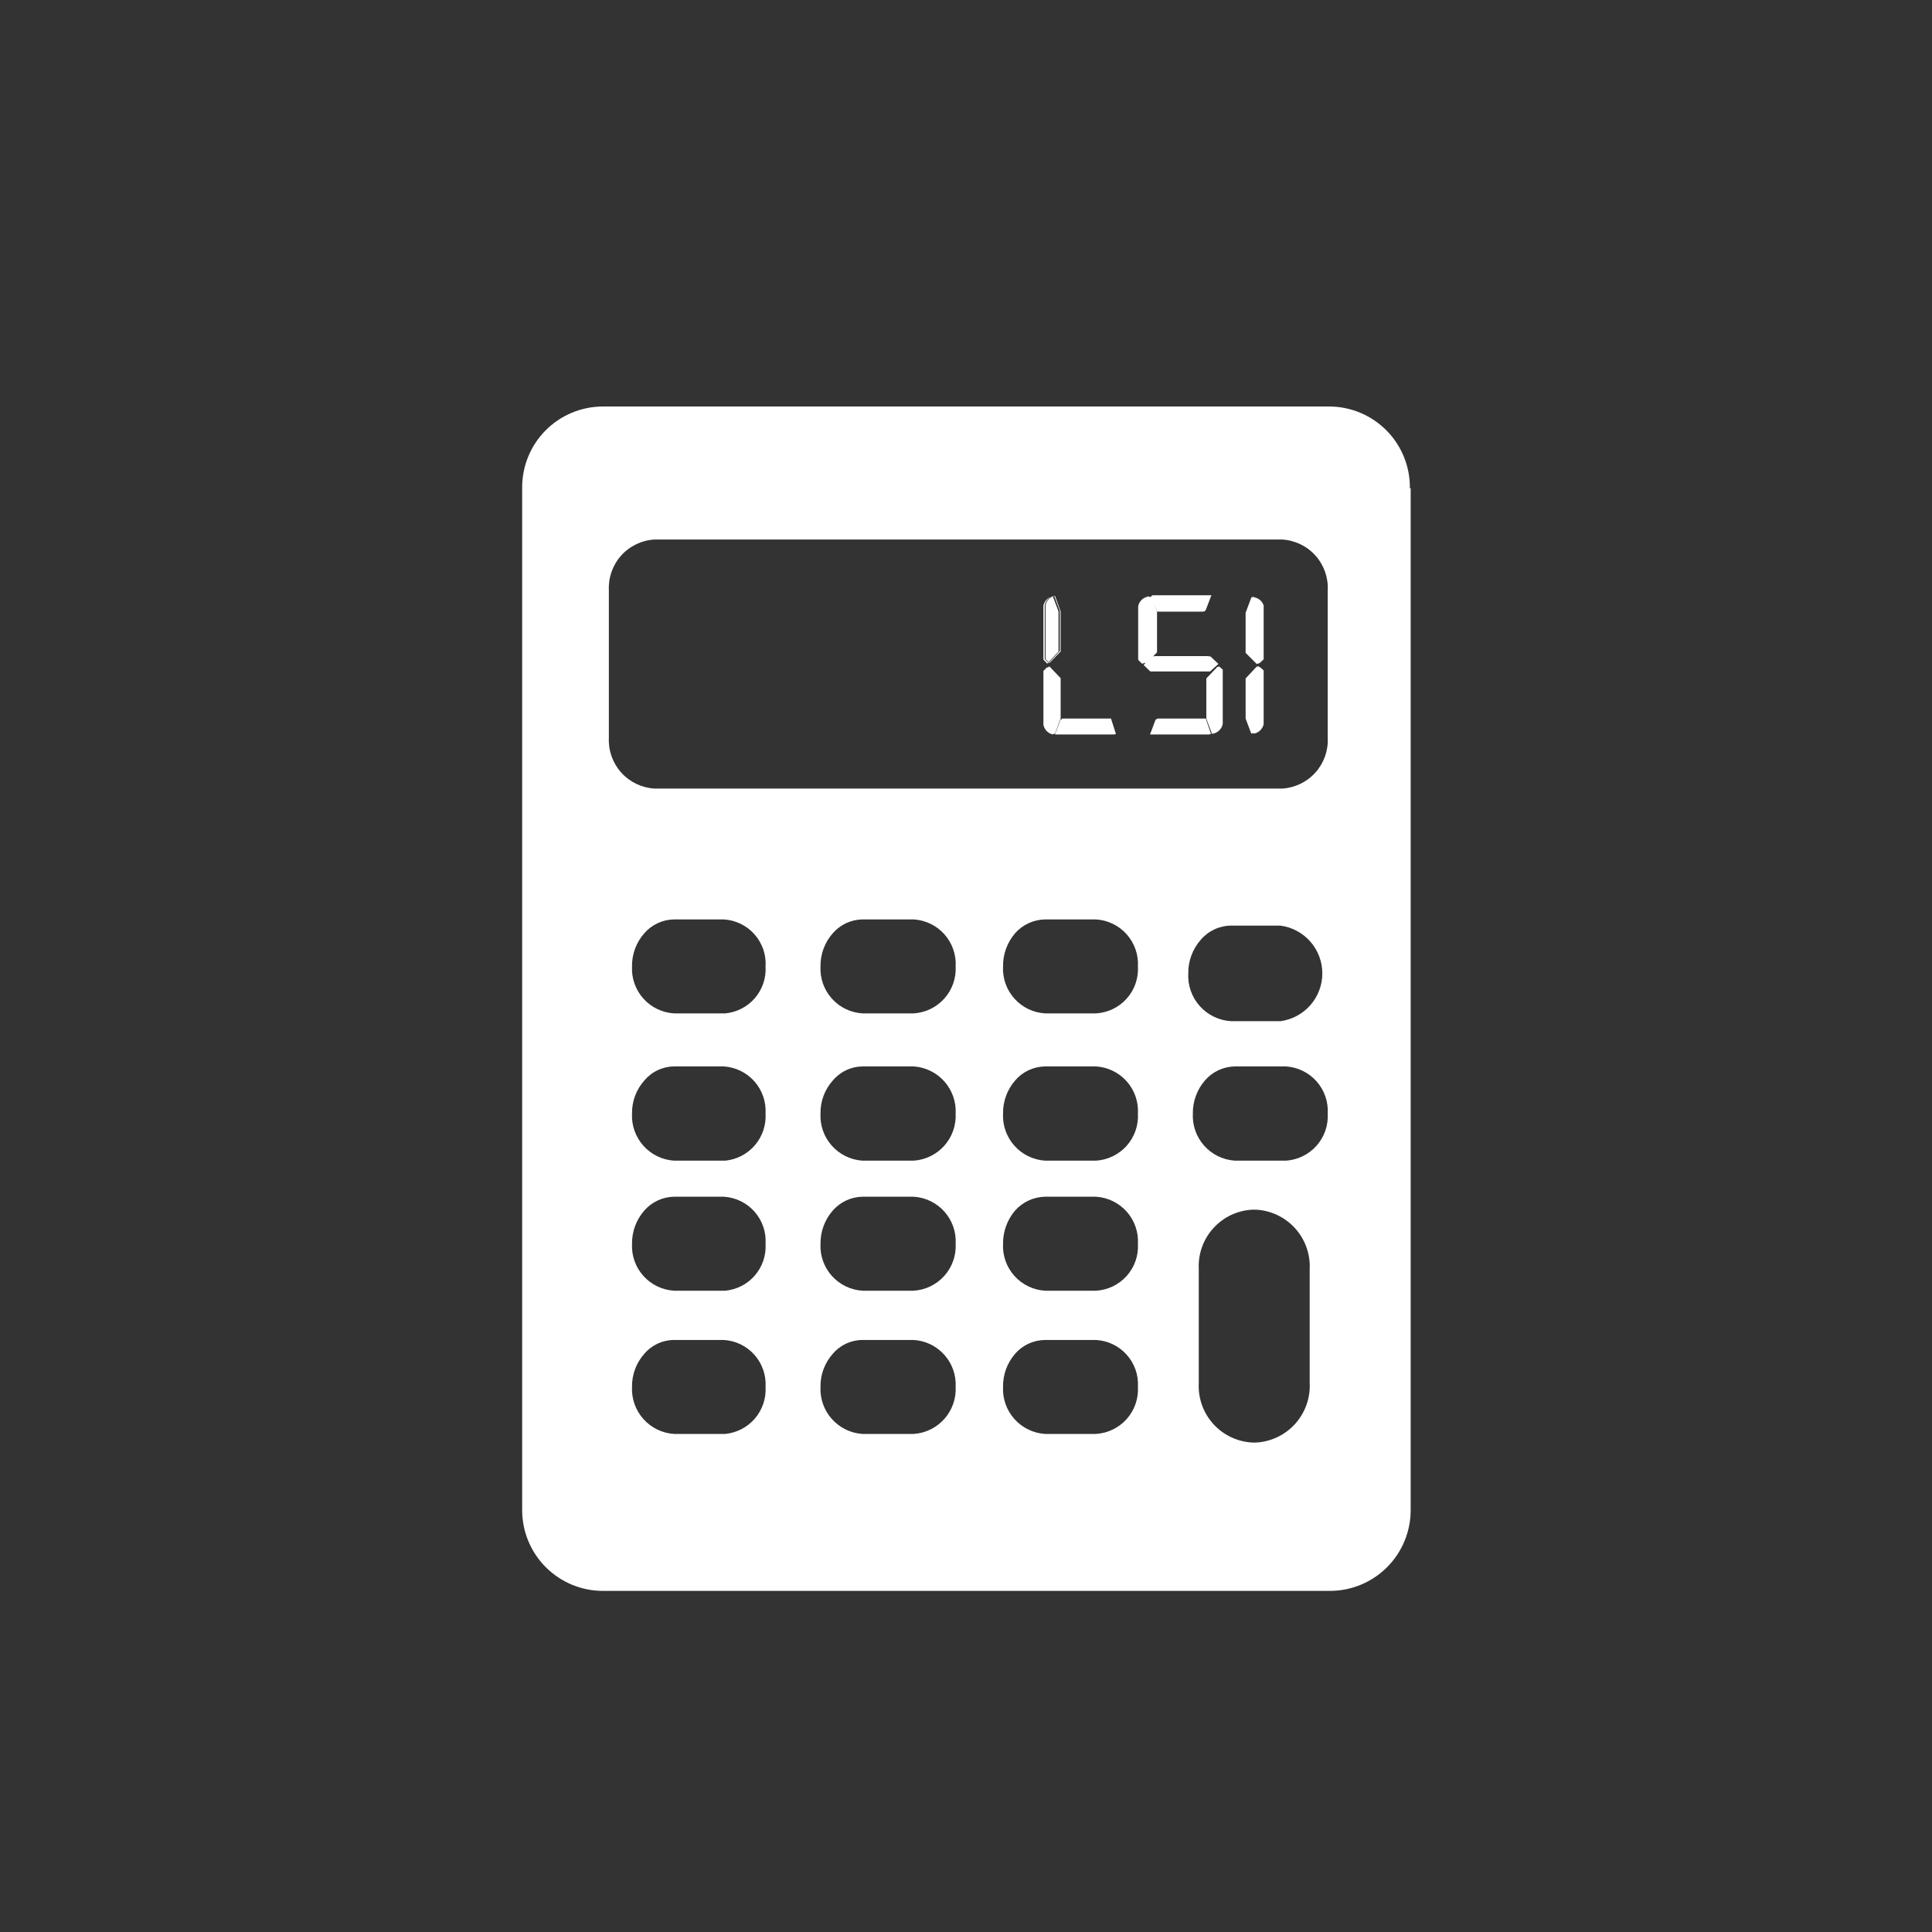 <svg width="74" height="74" viewBox="0 0 74 74" fill="none" xmlns="http://www.w3.org/2000/svg">
<rect x="0" y="0" width="74" height="74" fill="#333333" stroke="none"/>
<path d="M40.161 25.398L40.017 25.243V23.181C40.034 23.091 40.078 23.009 40.142 22.945C40.206 22.881 40.288 22.837 40.378 22.82L40.594 23.398V24.934L40.161 25.398ZM40.594 25.976L40.161 25.543L40.017 25.687V27.749C40.033 27.84 40.077 27.924 40.141 27.99C40.205 28.056 40.288 28.102 40.378 28.121L40.594 27.533V25.976ZM40.677 27.543L40.46 28.121H42.739L42.523 27.543H40.677ZM44.235 23.418L44.018 22.841C43.928 22.858 43.845 22.902 43.779 22.966C43.713 23.03 43.667 23.112 43.647 23.202V25.264L43.802 25.419L44.235 24.975V23.418ZM46.143 23.418L46.37 22.83H44.09L44.328 23.418H46.143ZM44.317 27.543L44.101 28.121H46.38L46.153 27.543H44.317ZM46.256 25.707L46.576 25.419L46.277 25.13H44.214L43.853 25.46L44.111 25.707H46.256ZM46.256 25.976V27.512L46.473 28.1C46.562 28.08 46.644 28.034 46.708 27.968C46.772 27.902 46.816 27.819 46.834 27.729V25.666L46.689 25.522L46.256 25.976ZM47.978 22.882L47.762 23.459V24.996L48.195 25.429L48.349 25.285V23.222C48.327 23.13 48.276 23.046 48.204 22.983C48.132 22.921 48.042 22.881 47.947 22.872L47.978 22.882ZM47.762 25.976V27.512L47.978 28.09C48.068 28.072 48.151 28.028 48.218 27.964C48.283 27.9 48.329 27.818 48.349 27.729V25.666L48.195 25.512L47.762 25.976ZM54.032 18.685V57.841C54.032 58.662 53.706 59.449 53.126 60.029C52.545 60.609 51.758 60.935 50.938 60.935H23.094C22.274 60.935 21.487 60.609 20.907 60.029C20.326 59.449 20 58.662 20 57.841V18.716C19.994 18.305 20.069 17.897 20.221 17.516C20.373 17.134 20.6 16.787 20.888 16.495C21.176 16.202 21.52 15.969 21.898 15.811C22.277 15.652 22.683 15.57 23.094 15.57H50.938C51.346 15.574 51.749 15.659 52.124 15.82C52.499 15.98 52.839 16.213 53.124 16.506C53.409 16.798 53.633 17.144 53.783 17.523C53.934 17.902 54.008 18.308 54.001 18.716L54.032 18.685ZM29.323 53.118C29.348 52.668 29.194 52.227 28.895 51.891C28.595 51.554 28.174 51.35 27.724 51.324H25.817C25.601 51.324 25.388 51.372 25.192 51.462C24.996 51.553 24.822 51.685 24.682 51.85C24.37 52.198 24.201 52.651 24.208 53.118C24.185 53.57 24.341 54.013 24.642 54.35C24.943 54.688 25.365 54.894 25.817 54.923H27.776C28.217 54.881 28.625 54.669 28.914 54.333C29.202 53.996 29.349 53.561 29.323 53.118V53.118ZM29.323 47.642C29.337 47.419 29.307 47.194 29.234 46.983C29.161 46.771 29.047 46.576 28.898 46.408C28.75 46.24 28.57 46.104 28.368 46.006C28.167 45.908 27.948 45.851 27.724 45.837H25.817C25.601 45.841 25.389 45.889 25.194 45.98C24.998 46.071 24.824 46.201 24.682 46.363C24.371 46.716 24.202 47.172 24.208 47.642C24.185 48.093 24.342 48.534 24.643 48.87C24.944 49.206 25.366 49.41 25.817 49.437H27.776C28.216 49.397 28.624 49.188 28.913 48.853C29.202 48.518 29.349 48.084 29.323 47.642V47.642ZM29.323 42.651C29.348 42.2 29.195 41.758 28.895 41.419C28.596 41.081 28.175 40.876 27.724 40.846H25.817C25.6 40.849 25.387 40.898 25.191 40.991C24.995 41.083 24.822 41.217 24.682 41.383C24.37 41.73 24.201 42.184 24.208 42.651C24.185 43.103 24.341 43.545 24.642 43.883C24.943 44.221 25.365 44.426 25.817 44.456H27.776C28.217 44.414 28.625 44.202 28.914 43.865C29.202 43.529 29.349 43.093 29.323 42.651V42.651ZM29.323 37.02C29.337 36.797 29.307 36.573 29.234 36.361C29.161 36.149 29.047 35.954 28.898 35.786C28.75 35.618 28.57 35.482 28.368 35.384C28.167 35.286 27.948 35.229 27.724 35.216H25.817C25.601 35.219 25.389 35.267 25.194 35.358C24.998 35.449 24.824 35.579 24.682 35.742C24.369 36.093 24.2 36.55 24.208 37.02C24.185 37.471 24.342 37.913 24.643 38.248C24.944 38.585 25.366 38.788 25.817 38.815H27.776C28.216 38.775 28.624 38.566 28.913 38.231C29.202 37.896 29.349 37.462 29.323 37.02V37.02ZM36.604 53.118C36.626 52.667 36.47 52.226 36.168 51.89C35.867 51.554 35.445 51.35 34.995 51.324H33.035C32.82 51.324 32.606 51.372 32.411 51.462C32.215 51.553 32.041 51.685 31.901 51.85C31.589 52.198 31.419 52.651 31.427 53.118C31.404 53.57 31.56 54.013 31.861 54.35C32.162 54.688 32.584 54.894 33.035 54.923H34.995C35.446 54.894 35.868 54.688 36.169 54.35C36.47 54.013 36.626 53.57 36.604 53.118V53.118ZM36.604 47.642C36.629 47.19 36.474 46.746 36.172 46.407C35.871 46.069 35.447 45.864 34.995 45.837H33.035C32.82 45.841 32.608 45.889 32.412 45.98C32.217 46.071 32.043 46.201 31.901 46.363C31.59 46.716 31.421 47.172 31.427 47.642C31.404 48.093 31.561 48.534 31.862 48.87C32.163 49.206 32.585 49.41 33.035 49.437H34.995C35.445 49.41 35.867 49.206 36.168 48.87C36.47 48.534 36.626 48.093 36.604 47.642V47.642ZM36.604 42.651C36.626 42.199 36.47 41.757 36.169 41.419C35.868 41.081 35.446 40.876 34.995 40.846H33.035C32.819 40.849 32.605 40.898 32.41 40.991C32.214 41.083 32.041 41.217 31.901 41.383C31.589 41.73 31.419 42.184 31.427 42.651C31.404 43.103 31.56 43.545 31.861 43.883C32.162 44.221 32.584 44.426 33.035 44.456H34.995C35.446 44.426 35.868 44.221 36.169 43.883C36.47 43.545 36.626 43.103 36.604 42.651V42.651ZM36.604 37.02C36.629 36.568 36.474 36.124 36.172 35.785C35.871 35.447 35.447 35.242 34.995 35.216H33.035C32.82 35.219 32.608 35.267 32.412 35.358C32.217 35.449 32.043 35.579 31.901 35.742C31.588 36.093 31.419 36.55 31.427 37.02C31.404 37.471 31.561 37.913 31.862 38.248C32.163 38.585 32.585 38.788 33.035 38.815H34.995C35.445 38.788 35.867 38.585 36.168 38.248C36.47 37.913 36.626 37.471 36.604 37.02V37.02ZM43.585 53.118C43.598 52.895 43.566 52.671 43.492 52.459C43.418 52.248 43.303 52.054 43.153 51.887C43.004 51.72 42.823 51.585 42.621 51.488C42.419 51.392 42.2 51.336 41.976 51.324H40.027C39.81 51.326 39.596 51.373 39.399 51.464C39.201 51.555 39.025 51.686 38.883 51.85C38.578 52.201 38.412 52.653 38.419 53.118C38.396 53.57 38.552 54.013 38.853 54.35C39.154 54.688 39.576 54.894 40.027 54.923H41.976C42.429 54.896 42.852 54.691 43.154 54.353C43.455 54.015 43.611 53.571 43.585 53.118V53.118ZM43.585 47.642C43.611 47.19 43.455 46.746 43.154 46.407C42.852 46.069 42.429 45.864 41.976 45.837H40.027C39.811 45.842 39.597 45.891 39.4 45.981C39.203 46.072 39.027 46.202 38.883 46.363C38.579 46.72 38.414 47.174 38.419 47.642C38.396 48.093 38.552 48.534 38.854 48.87C39.155 49.206 39.577 49.41 40.027 49.437H41.976C42.2 49.425 42.419 49.369 42.621 49.272C42.823 49.175 43.004 49.04 43.153 48.873C43.303 48.707 43.418 48.512 43.492 48.301C43.566 48.09 43.598 47.866 43.585 47.642V47.642ZM43.585 42.651C43.611 42.198 43.455 41.754 43.154 41.416C42.852 41.078 42.429 40.873 41.976 40.846H40.027C39.809 40.85 39.595 40.9 39.398 40.992C39.2 41.084 39.025 41.218 38.883 41.383C38.578 41.734 38.412 42.185 38.419 42.651C38.396 43.103 38.552 43.545 38.853 43.883C39.154 44.221 39.576 44.426 40.027 44.456H41.976C42.429 44.429 42.852 44.224 43.154 43.886C43.455 43.547 43.611 43.103 43.585 42.651V42.651ZM43.585 37.02C43.611 36.568 43.455 36.124 43.154 35.785C42.852 35.447 42.429 35.242 41.976 35.216H40.027C39.811 35.22 39.597 35.269 39.4 35.359C39.203 35.45 39.027 35.58 38.883 35.742C38.577 36.097 38.412 36.552 38.419 37.02C38.396 37.471 38.552 37.913 38.854 38.248C39.155 38.585 39.577 38.788 40.027 38.815H41.976C42.2 38.803 42.419 38.747 42.621 38.65C42.823 38.554 43.004 38.418 43.153 38.251C43.303 38.085 43.418 37.89 43.492 37.679C43.566 37.468 43.598 37.244 43.585 37.02V37.02ZM50.164 48.612C50.193 48.036 49.991 47.473 49.605 47.046C49.218 46.618 48.678 46.362 48.102 46.333H47.978C47.693 46.346 47.413 46.415 47.154 46.537C46.896 46.659 46.664 46.831 46.473 47.043C46.281 47.255 46.133 47.502 46.037 47.772C45.942 48.041 45.901 48.326 45.916 48.612V52.974C45.901 53.259 45.942 53.545 46.037 53.814C46.133 54.083 46.281 54.331 46.473 54.543C46.664 54.755 46.896 54.926 47.154 55.048C47.413 55.17 47.693 55.24 47.978 55.253H48.102C48.678 55.224 49.218 54.967 49.605 54.54C49.991 54.112 50.193 53.549 50.164 52.974V48.612ZM50.855 42.651C50.881 42.2 50.727 41.758 50.428 41.419C50.128 41.081 49.708 40.876 49.257 40.846H47.298C47.08 40.85 46.865 40.9 46.668 40.992C46.471 41.084 46.295 41.218 46.153 41.383C45.848 41.734 45.683 42.185 45.689 42.651C45.666 43.103 45.822 43.545 46.123 43.883C46.424 44.221 46.846 44.426 47.298 44.456H49.257C49.708 44.426 50.128 44.22 50.428 43.882C50.727 43.544 50.881 43.102 50.855 42.651V42.651ZM47.153 39.114H49.04C49.485 39.056 49.893 38.838 50.189 38.501C50.485 38.164 50.648 37.732 50.648 37.283C50.648 36.835 50.485 36.402 50.189 36.065C49.893 35.728 49.485 35.511 49.04 35.453H47.153C46.934 35.454 46.717 35.503 46.518 35.596C46.318 35.688 46.141 35.822 45.998 35.989C45.682 36.343 45.509 36.803 45.514 37.278C45.488 37.739 45.647 38.191 45.954 38.535C46.261 38.879 46.693 39.087 47.153 39.114V39.114ZM50.855 22.614C50.881 22.125 50.712 21.645 50.385 21.28C50.059 20.915 49.602 20.694 49.113 20.665H25.064C24.575 20.694 24.117 20.915 23.791 21.28C23.465 21.645 23.296 22.125 23.321 22.614V28.255C23.296 28.744 23.465 29.223 23.791 29.588C24.117 29.953 24.575 30.174 25.064 30.204H49.113C49.602 30.174 50.059 29.953 50.385 29.588C50.712 29.223 50.881 28.744 50.855 28.255V22.614ZM40.543 24.955V23.418L40.326 22.841C40.237 22.858 40.155 22.901 40.09 22.965C40.026 23.03 39.982 23.112 39.965 23.202V25.264L40.11 25.419L40.543 24.955ZM40.543 25.986L40.11 25.553L39.965 25.697V27.76C39.982 27.85 40.025 27.934 40.089 28C40.154 28.067 40.236 28.112 40.326 28.131L40.543 27.543V25.986ZM40.625 27.553L40.409 28.131H42.688L42.471 27.553H40.625ZM44.183 23.428L43.967 22.851C43.877 22.869 43.793 22.912 43.727 22.976C43.662 23.04 43.616 23.122 43.595 23.212V25.274L43.75 25.429L44.183 24.986V23.428ZM46.091 23.428L46.318 22.841H44.09L44.328 23.428H46.091ZM44.266 27.553L44.049 28.131H46.328L46.101 27.553H44.266ZM46.205 25.718L46.524 25.429L46.225 25.14H44.163L43.802 25.47L44.059 25.718H46.205ZM46.205 25.986V27.523L46.421 28.11C46.511 28.09 46.593 28.044 46.657 27.978C46.721 27.912 46.764 27.829 46.782 27.739V25.677L46.638 25.532L46.205 25.986ZM47.927 22.892L47.71 23.47V25.006L48.143 25.439L48.298 25.295V23.233C48.28 23.145 48.238 23.064 48.176 23C48.114 22.936 48.034 22.892 47.947 22.872L47.927 22.892ZM47.71 25.986V27.523L47.927 28.1C48.017 28.082 48.1 28.039 48.166 27.975C48.232 27.911 48.278 27.829 48.298 27.739V25.677L48.143 25.522L47.71 25.986ZM42.554 27.523H40.677L40.46 28.1H42.739L42.554 27.523ZM40.192 25.522L40.048 25.666V27.729C40.064 27.82 40.108 27.903 40.172 27.969C40.236 28.035 40.319 28.081 40.409 28.1L40.625 27.512V25.976L40.192 25.522ZM40.409 22.82C40.319 22.837 40.237 22.881 40.173 22.945C40.108 23.009 40.065 23.091 40.048 23.181V25.243L40.192 25.398L40.625 24.955V23.418L40.409 22.82ZM46.689 25.522L46.256 25.955V27.492L46.473 28.079C46.562 28.059 46.644 28.013 46.708 27.947C46.772 27.881 46.816 27.798 46.834 27.708V25.646L46.689 25.522ZM46.184 27.523H44.317L44.101 28.1H46.38L46.184 27.523ZM44.121 22.799L44.359 23.387H46.174L46.4 22.799H44.121ZM48.246 25.543L47.813 25.986V27.523L48.03 28.1C48.12 28.082 48.203 28.039 48.269 27.975C48.335 27.911 48.381 27.829 48.401 27.739V25.677L48.246 25.543ZM48.03 22.851L47.813 23.428V24.965L48.246 25.398L48.401 25.254V23.191C48.37 23.096 48.309 23.014 48.227 22.956C48.145 22.898 48.047 22.869 47.947 22.872L48.03 22.851ZM44.101 22.851C44.011 22.869 43.927 22.912 43.861 22.976C43.796 23.04 43.75 23.122 43.73 23.212V25.274L43.884 25.429L44.317 24.986V23.418L44.101 22.851ZM46.359 25.14H44.297L43.936 25.47L44.194 25.718H46.349L46.669 25.429L46.359 25.14Z" fill="white"/>
</svg>
